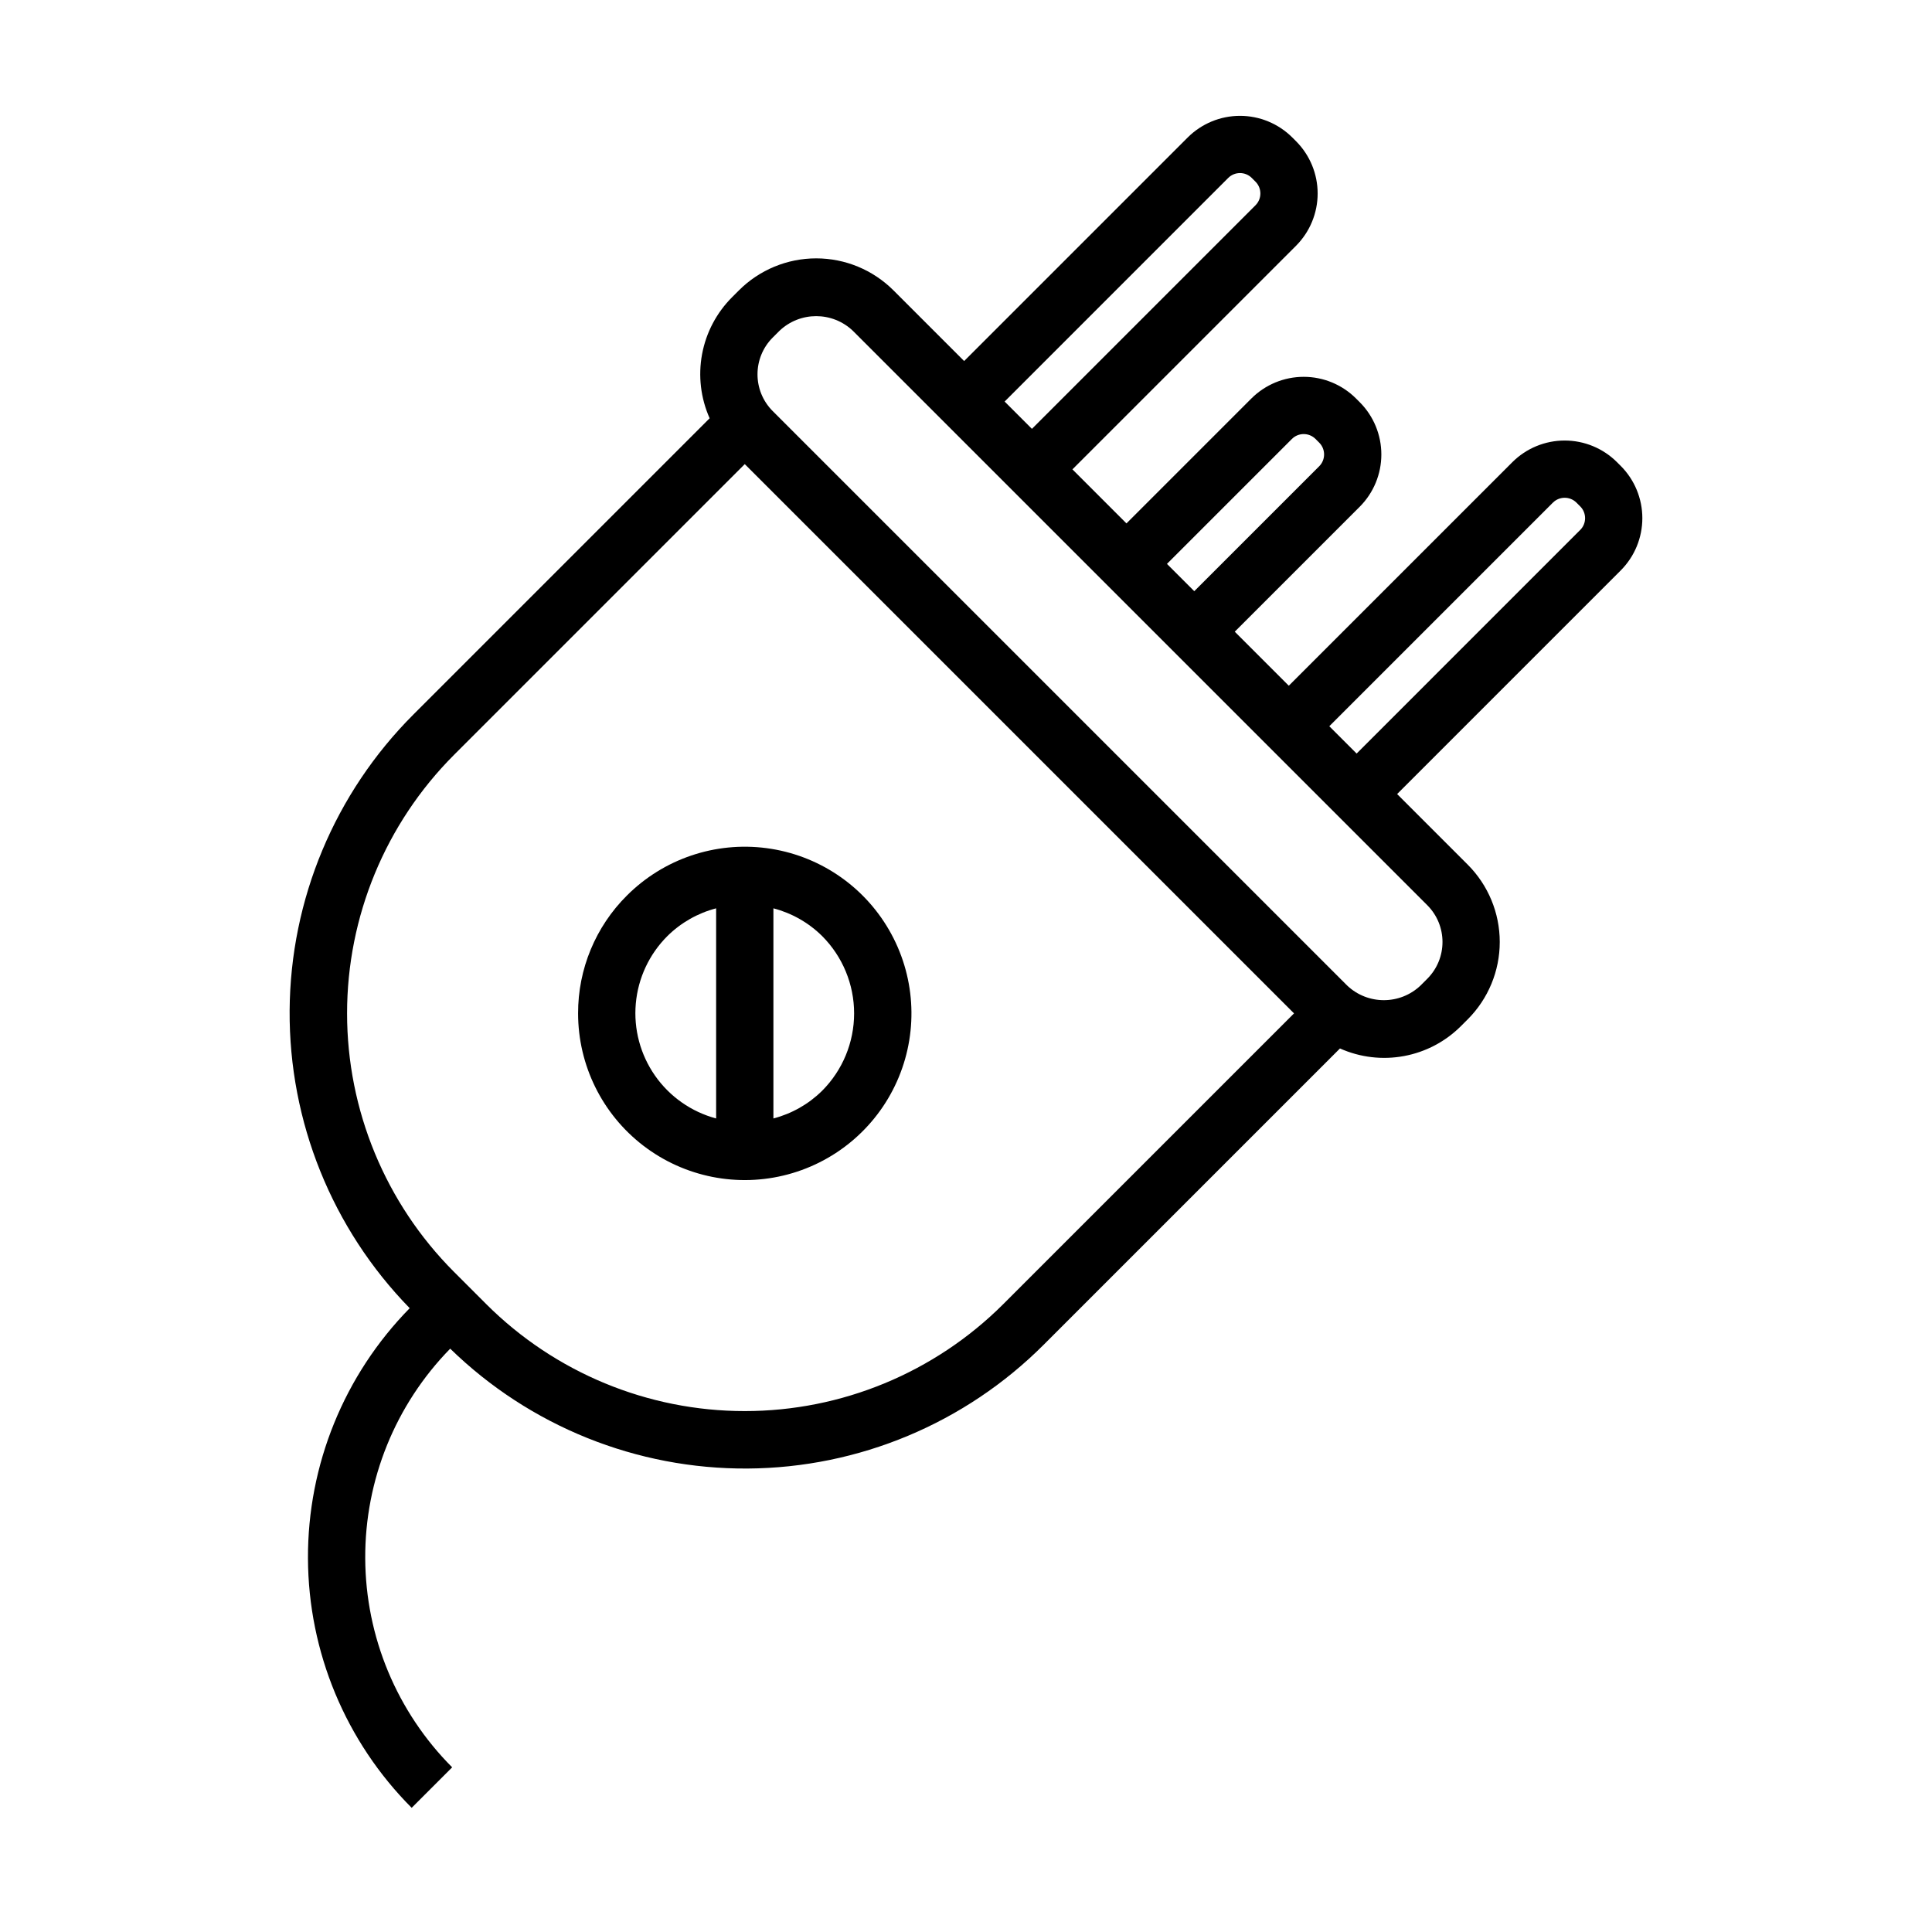 <?xml version="1.0" encoding="UTF-8"?>
<!-- Uploaded to: ICON Repo, www.iconrepo.com, Generator: ICON Repo Mixer Tools -->
<svg fill="#000000" width="800px" height="800px" version="1.1" viewBox="144 144 512 512" xmlns="http://www.w3.org/2000/svg">
 <g>
  <path d="m573.5 267.46-0.988-0.988c-3.68-3.668-8.66-5.727-13.855-5.727-5.195 0-10.18 2.059-13.859 5.727l-59.254 59.25-14.316-14.316 33.113-33.113c3.672-3.68 5.731-8.66 5.731-13.855s-2.059-10.18-5.731-13.855l-0.988-0.988c-3.676-3.668-8.66-5.731-13.855-5.731s-10.18 2.062-13.859 5.731l-33.113 33.113-14.32-14.32 59.254-59.254c3.668-3.68 5.731-8.664 5.731-13.859 0-5.195-2.062-10.18-5.731-13.855l-0.988-0.988c-3.68-3.668-8.664-5.731-13.859-5.731-5.195 0-10.18 2.062-13.855 5.731l-59.25 59.25-18.723-18.723c-5.434-5.434-12.801-8.488-20.484-8.488-7.684 0-15.055 3.055-20.484 8.488l-1.762 1.762c-4.137 4.117-6.926 9.395-7.996 15.133-1.07 5.738-0.371 11.664 2.004 16.996l-78.496 78.496c-20.836 20.82-32.625 49.012-32.812 78.465-0.184 29.453 11.25 57.793 31.82 78.875-17.371 17.688-27.059 41.52-26.961 66.309 0.098 24.793 9.977 48.547 27.484 66.098l10.734-10.734-0.004 0.004c-14.664-14.707-22.945-34.598-23.039-55.367-0.098-20.77 7.992-40.738 22.52-55.582 21.086 20.547 49.418 31.961 78.855 31.766 29.438-0.195 57.617-11.984 78.426-32.809l78.516-78.516c5.328 2.379 11.25 3.078 16.984 2.012 5.734-1.066 11.012-3.852 15.125-7.984l1.758-1.758h0.004c5.426-5.438 8.473-12.805 8.473-20.484 0-7.68-3.047-15.047-8.473-20.484l-18.723-18.723 59.25-59.254c3.672-3.676 5.734-8.66 5.734-13.855 0-5.199-2.062-10.184-5.734-13.859zm-87.129-7.137c1.727-1.719 4.519-1.719 6.25 0l0.988 0.988c1.719 1.727 1.719 4.519 0 6.246l-33.113 33.113-5.387-5.383-1.852-1.852zm-76.133-9.91 59.246-59.254c1.727-1.723 4.523-1.723 6.25 0l0.984 0.988c1.723 1.727 1.727 4.523 0.004 6.25l-59.25 59.254-2.812-2.812zm-0.387 239.22c-18.176 18.133-42.805 28.32-68.48 28.32-25.68 0-50.305-10.188-68.484-28.32l-8.594-8.594c-18.133-18.18-28.316-42.809-28.316-68.484 0-25.676 10.184-50.305 28.316-68.48l77.078-77.078 145.56 145.56zm112.39-105.75c5.379 5.391 5.379 14.117 0 19.504l-1.758 1.758v0.004c-5.457 5.207-14.043 5.207-19.5 0l-152.2-152.2c-5.383-5.387-5.383-14.113 0-19.5l1.762-1.758c5.457-5.211 14.043-5.211 19.5 0zm40.527-99.441-59.25 59.254-7.238-7.238 59.25-59.25c1.73-1.723 4.523-1.723 6.254 0l0.988 0.988c1.723 1.727 1.723 4.523 0 6.25z"/>
  <path d="m297.2 412.56c0 13.734 6.387 26.684 17.281 35.047 10.895 8.359 25.059 11.176 38.32 7.621 13.266-3.551 24.125-13.074 29.379-25.762 5.258-12.688 4.312-27.098-2.555-38.988-6.863-11.895-18.871-19.918-32.484-21.711-13.617-1.793-27.293 2.848-37.004 12.559-8.309 8.266-12.969 19.512-12.938 31.234zm64.672 20.5v0.004c-3.582 3.539-8.035 6.07-12.91 7.34v-55.688c4.875 1.27 9.328 3.801 12.91 7.344 5.43 5.441 8.477 12.812 8.477 20.5s-3.047 15.059-8.477 20.504zm-41-41.004v0.004c3.582-3.539 8.035-6.074 12.91-7.344v55.688c-6.562-1.758-12.297-5.773-16.191-11.344-3.891-5.566-5.699-12.328-5.098-19.098 0.598-6.766 3.566-13.105 8.379-17.902z"/>
 </g>
</svg>